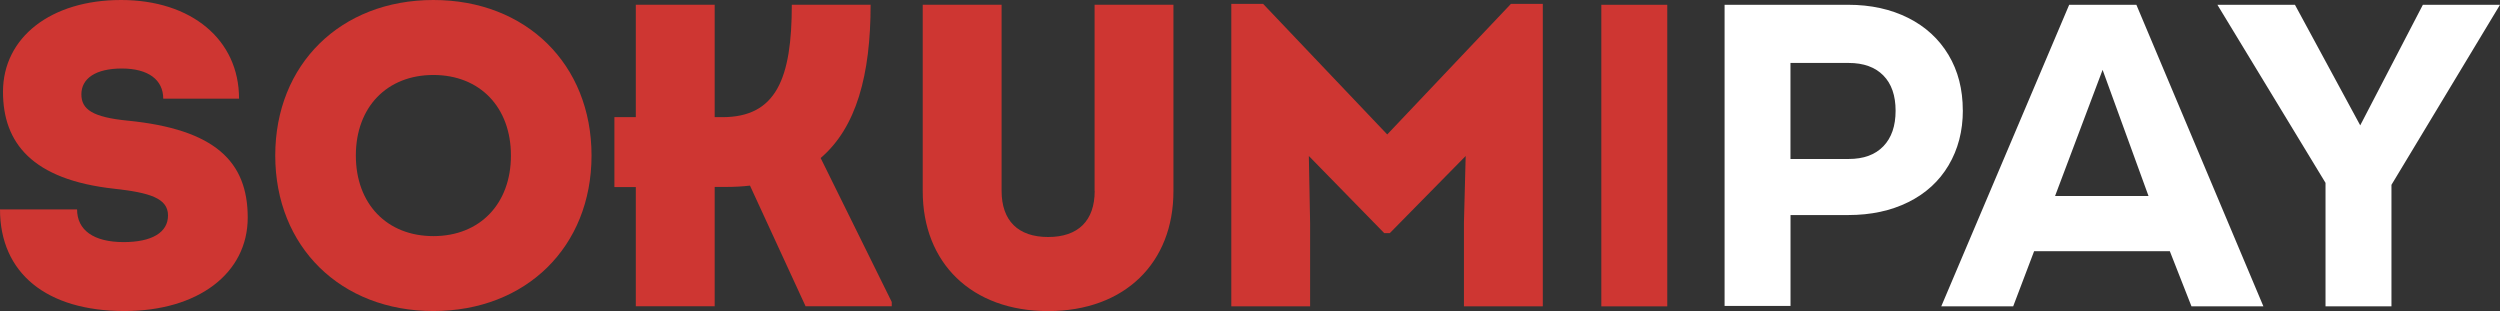 <?xml version="1.0" encoding="UTF-8"?>
<svg id="Layer_2" data-name="Layer 2" xmlns="http://www.w3.org/2000/svg" viewBox="0 0 417.81 51.99">
  <rect x="0" y="0" width="417.81" height="51.99" fill="#333333" stroke="none"/>
  <defs>
    <style>
      .cls-1 {
        fill: #fff;
      }

      .cls-2 {
        fill: #ce3632;
      }
    </style>
  </defs>
  <g id="Layer_1-2" data-name="Layer 1">
    <g>
      <path class="cls-1" d="M328.03,18.44c0-3.5-.79-6.59-2.38-9.25s-3.83-4.73-6.73-6.19c-2.91-1.46-6.25-2.2-10.04-2.2h-20.66v50.33h11.02v-15.19h9.65c3.79,0,7.14-.72,10.04-2.16,2.9-1.44,5.15-3.49,6.73-6.16s2.38-5.72,2.38-9.18ZM314.75,24.45c-1.37,1.42-3.3,2.12-5.8,2.12h-9.72V10.52h9.72c2.5,0,4.43.7,5.8,2.09,1.37,1.39,2.05,3.36,2.05,5.9s-.68,4.52-2.05,5.94Z"/>
      <path class="cls-1" d="M345.81.8l-21.38,50.4h12.02l3.5-9.22h22.68l3.62,9.22h12.02L357.04.8h-11.23ZM351.39,11.66l7.68,21.1h-15.62l7.95-21.1Z"/>
      <polygon class="cls-1" points="417.81 .8 404.92 .8 394.45 20.95 383.54 .8 370.58 .8 388.65 30.56 388.65 51.2 399.67 51.2 399.67 30.89 417.81 .8"/>
    </g>
    <g>
      <path class="cls-2" d="M21.31,20.16c-5.83-.58-7.71-1.87-7.71-4.39,0-2.66,2.38-4.32,6.77-4.32s6.91,1.87,6.91,5.04h12.67C39.96,6.62,31.97,0,20.23,0S.5,6.26.5,15.34c0,8.5,4.82,14.69,18.58,16.2,5.9.65,9,1.58,9,4.46s-2.74,4.46-7.42,4.46c-5.04,0-7.78-2.02-7.78-5.47H0c0,10.66,7.78,16.99,20.81,16.99,12.24,0,20.59-6.26,20.59-15.62s-5.47-14.76-20.09-16.2Z"/>
      <path class="cls-2" d="M72.43,0c-15.48,0-26.43,10.73-26.43,25.99s10.95,25.99,26.43,25.99,26.43-10.73,26.43-25.99S87.92,0,72.43,0ZM72.43,39.46c-7.78,0-12.96-5.4-12.96-13.47s5.18-13.46,12.96-13.46,12.96,5.4,12.96,13.46-5.18,13.47-12.96,13.47Z"/>
      <path class="cls-2" d="M145.51.79h-13.18c0,12.31-2.59,18.79-11.59,18.79h-1.3V.79h-13.18v18.79h-3.58v11.68h3.58v19.93h13.18v-19.95h1.94c1.37,0,2.66-.07,3.96-.22l9.29,20.16h14.4v-.72l-11.88-24.05c5.98-5.11,8.35-13.9,8.35-25.63Z"/>
      <path class="cls-2" d="M182.95,31.9c0,4.97-2.74,7.71-7.78,7.71s-7.78-2.74-7.78-7.71V.79h-13.18v31.18c0,11.95,8.14,20.02,20.95,20.02s20.95-8.06,20.95-20.02V.79h-13.18v31.11Z"/>
      <polygon class="cls-2" points="231.84 22.47 211.1 .65 205.78 .65 205.78 51.2 218.95 51.2 218.95 37.23 218.74 26.07 231.34 38.96 232.27 38.96 244.95 26.07 244.66 37.23 244.66 51.2 257.84 51.2 257.84 .65 252.51 .65 231.84 22.47"/>
      <rect class="cls-2" x="267.62" y=".8" width="11.02" height="50.4"/>
    </g>
  </g>
</svg>